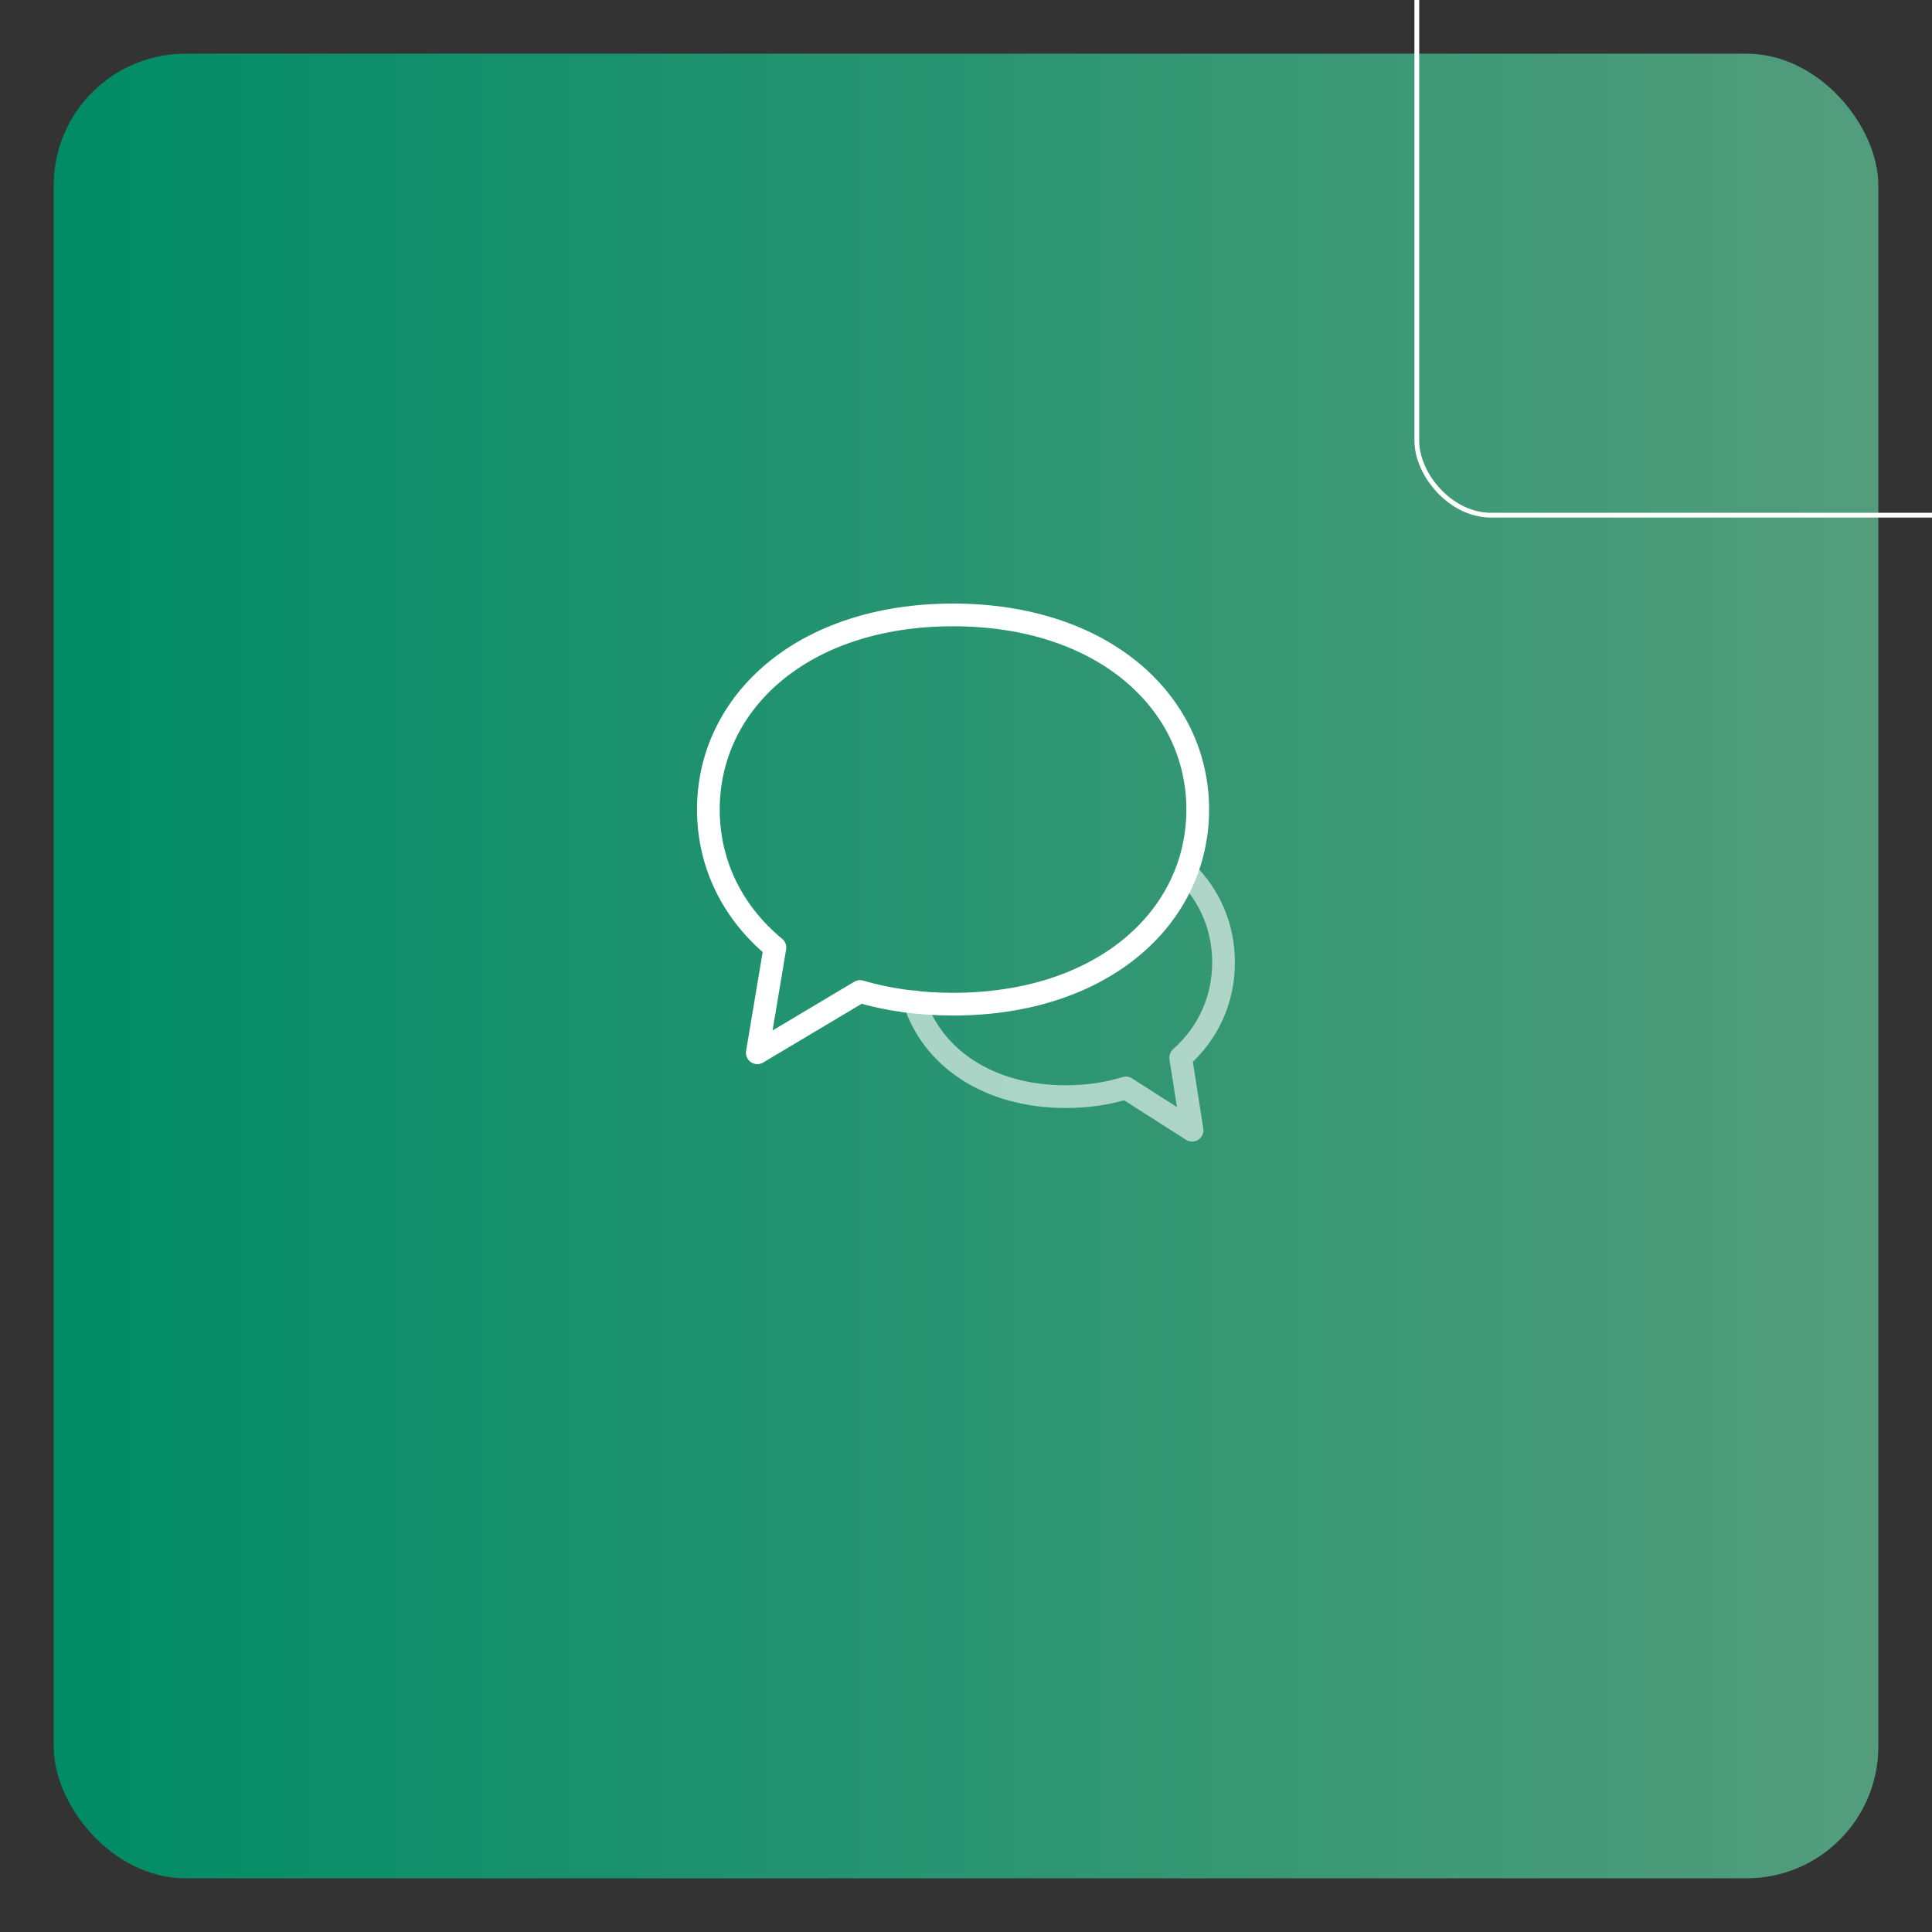 <svg xmlns="http://www.w3.org/2000/svg" xmlns:xlink="http://www.w3.org/1999/xlink" id="Camada_1" viewBox="0 0 255.12 255.12"><rect x="0" y="0" width="255.12" height="255.12" fill="#333333" stroke="none"/><defs><style>.cls-1{fill:url(#Gradiente_sem_nome_33);}.cls-2{opacity:.6;}.cls-2,.cls-3,.cls-4{fill:none;stroke:#fff;}.cls-2,.cls-4{stroke-linecap:round;stroke-linejoin:round;stroke-width:3px;}.cls-3{stroke-miterlimit:10;stroke-width:.63px;}</style><linearGradient id="Gradiente_sem_nome_33" x1="7.09" y1="127.56" x2="248.03" y2="127.56" gradientUnits="userSpaceOnUse"><stop offset="0" stop-color="#008c65"></stop><stop offset="1" stop-color="#539d7d"></stop></linearGradient></defs><rect class="cls-1" x="7.09" y="7.09" width="240.94" height="240.94" rx="17.39" ry="17.39"></rect><g id="SVGRepo_iconCarrier"><g id="Free-Icons"><g id="Group"><g id="Shape"><path class="cls-4" d="M113.57,130.93l-13.57,8.09,2.33-13.89c-5.64-4.66-8.79-11.1-8.79-18.23,0-14.19,12.48-25.7,32.31-25.7s32.31,11.51,32.31,25.7-12.48,25.7-32.31,25.7c-4.49,0-8.61-.59-12.28-1.67Z"></path><path class="cls-2" d="M156.66,115.22c3.16,3.14,4.91,7.3,4.91,11.87,0,4.91-2.03,9.36-5.66,12.57l1.5,9.58-8.74-5.58c-2.37.74-5.02,1.15-7.91,1.15-10.42,0-17.68-5.28-20.01-12.53h0"></path></g></g></g></g><rect class="cls-3" x="187.09" y="-68.03" width="136.06" height="136.06" rx="9.82" ry="9.82"></rect></svg>